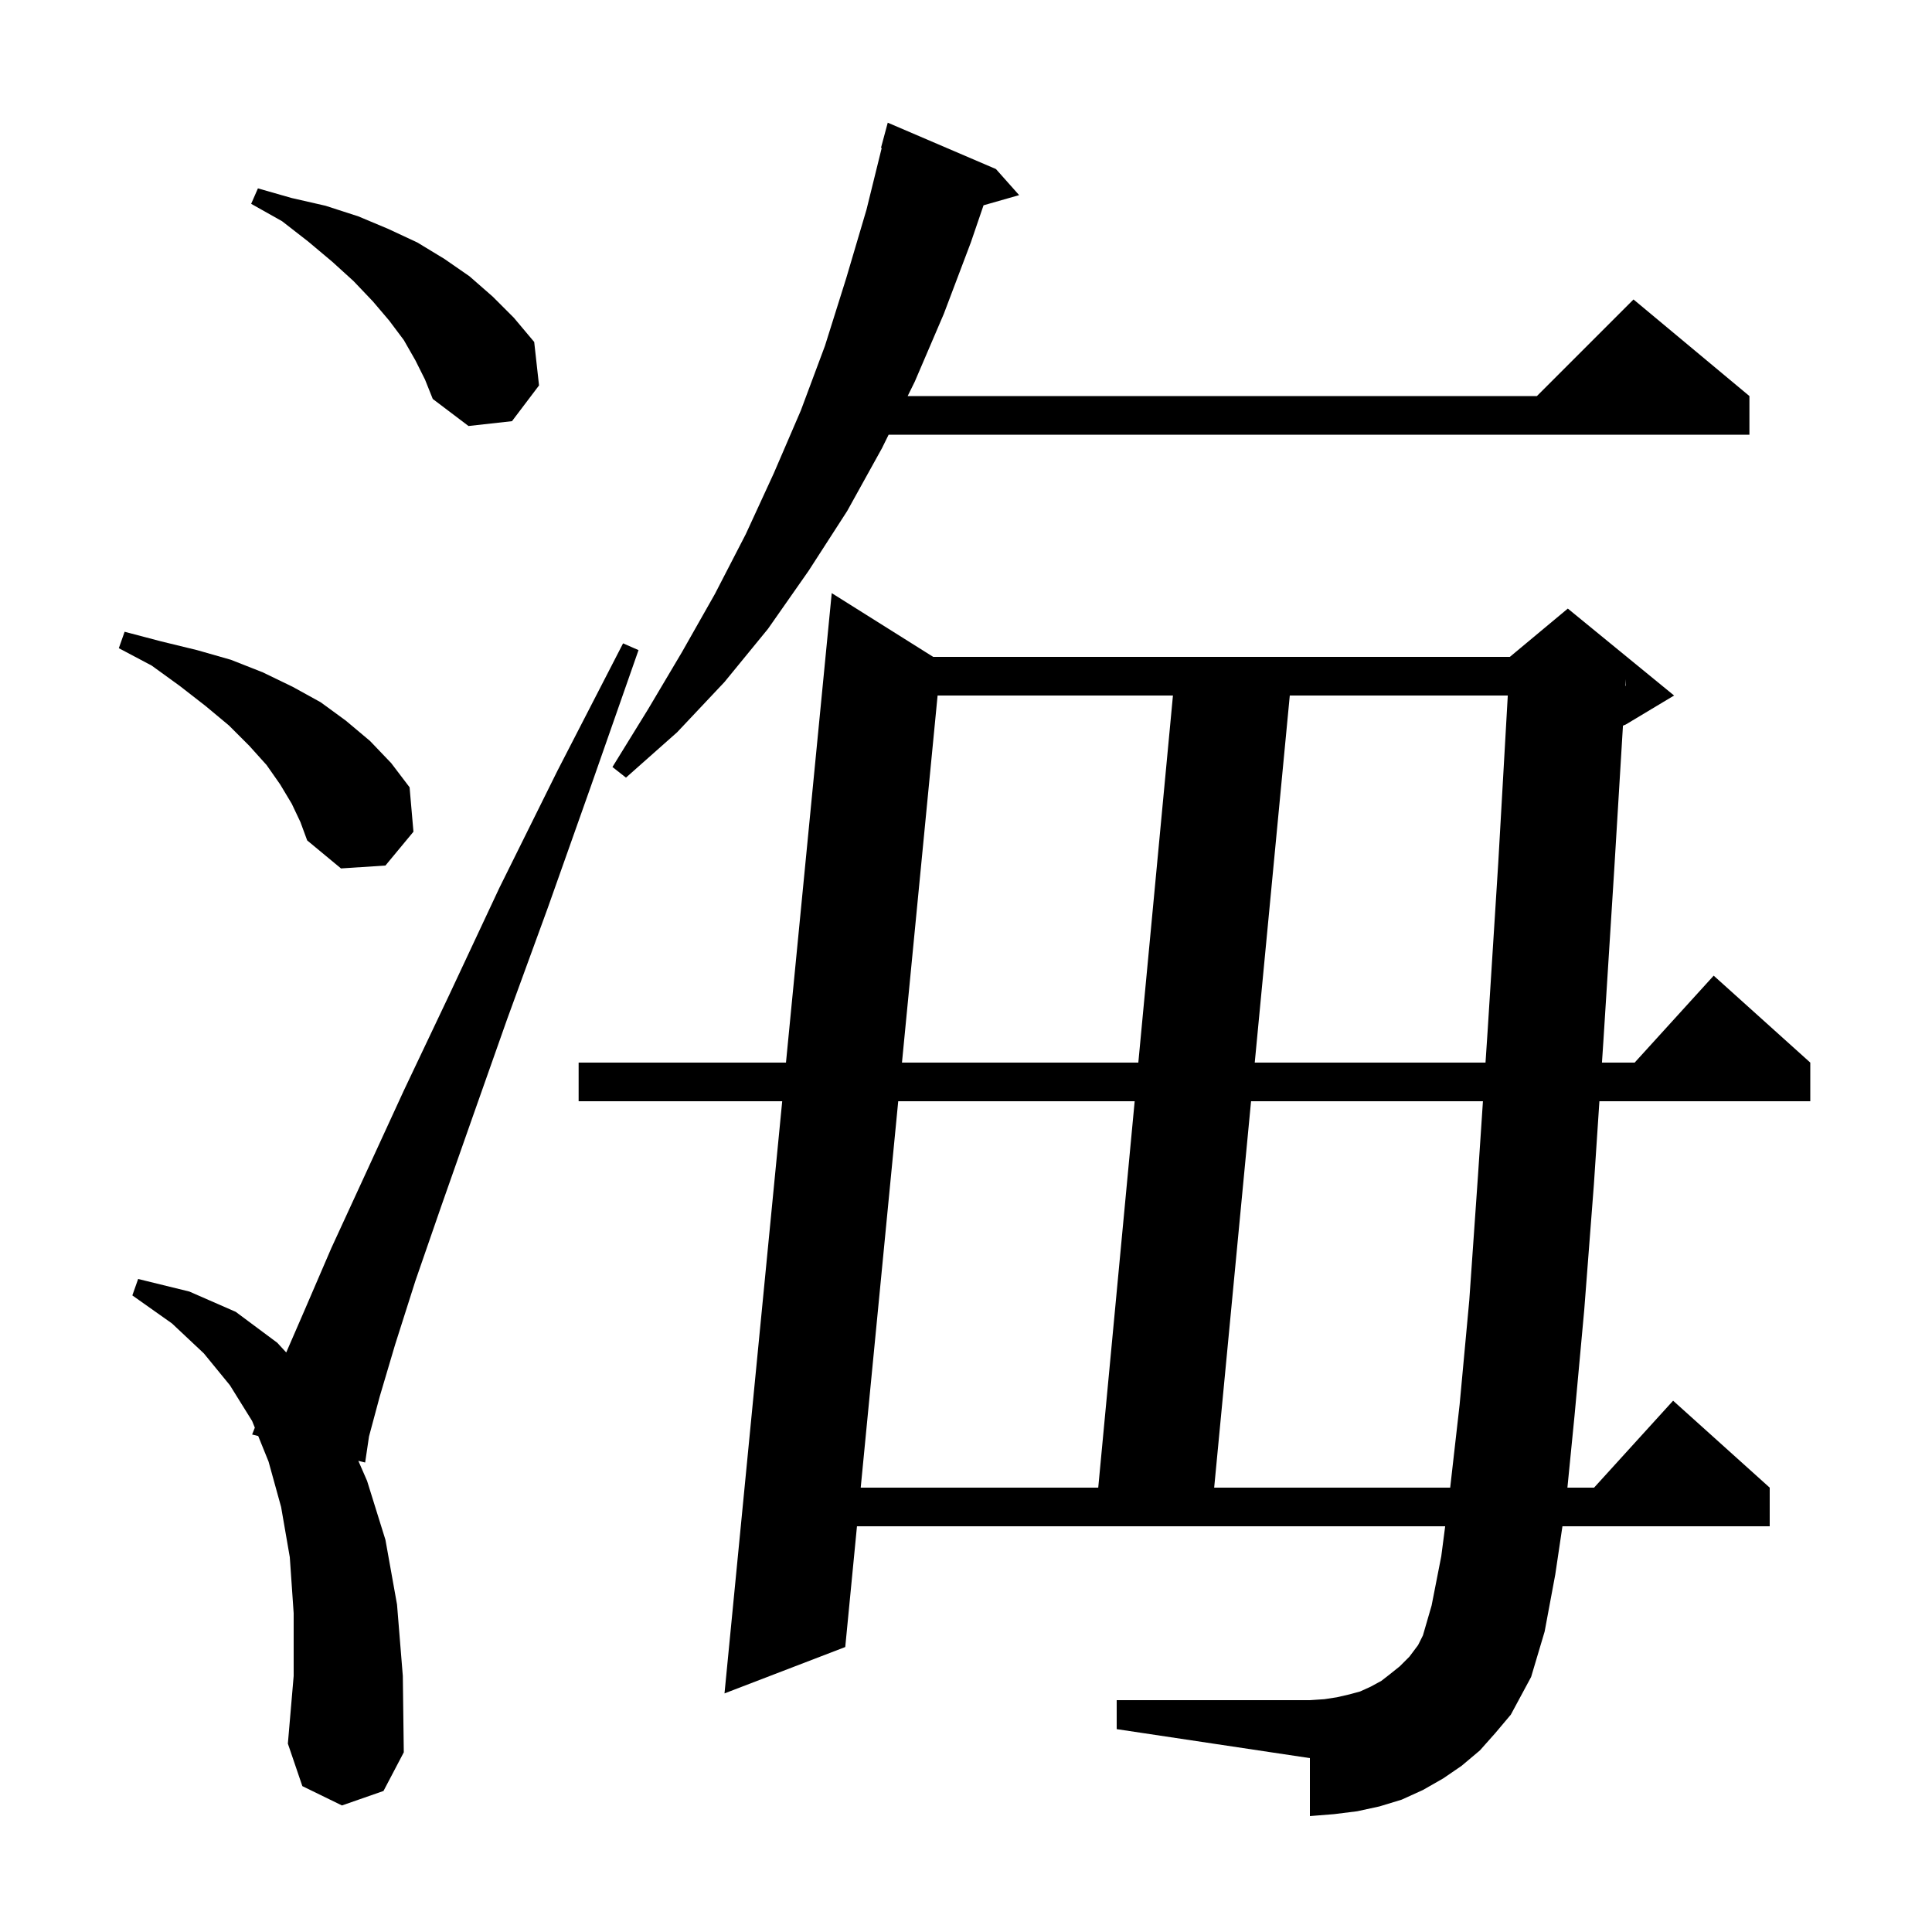 <svg xmlns="http://www.w3.org/2000/svg" xmlns:xlink="http://www.w3.org/1999/xlink" version="1.1" baseProfile="full" viewBox="0 0 200 200" width="200" height="200"><g fill="currentColor"><path d="M 35.4 186.9 L 31.3 184.9 L 29.8 180.5 L 30.4 173.5 L 30.4 167.0 L 30.0 161.2 L 29.1 156.0 L 27.8 151.3 L 26.73 148.656 L 26.1 148.5 L 26.379 147.791 L 26.1 147.1 L 23.8 143.4 L 21.1 140.1 L 17.8 137.0 L 13.7 134.1 L 14.3 132.4 L 19.6 133.7 L 24.4 135.8 L 28.7 139.0 L 29.631 140.007 L 31.5 135.7 L 34.3 129.2 L 37.8 121.6 L 41.8 112.9 L 46.5 103.0 L 51.7 91.9 L 57.7 79.8 L 64.5 66.6 L 66.1 67.3 L 61.2 81.3 L 56.7 94.0 L 52.5 105.5 L 48.9 115.7 L 45.7 124.8 L 43.0 132.6 L 40.9 139.2 L 39.3 144.6 L 38.2 148.7 L 37.8 151.4 L 37.095 151.225 L 38.0 153.3 L 39.9 159.4 L 41.1 166.1 L 41.7 173.5 L 41.8 181.4 L 39.7 185.4 Z M 153.2 181.2 L 151.3 182.8 L 149.4 184.1 L 147.3 185.3 L 145.1 186.3 L 142.8 187.0 L 140.5 187.5 L 138.1 187.8 L 135.6 188.0 L 135.6 182.0 L 115.6 179.0 L 115.6 176.0 L 135.6 176.0 L 137.1 175.9 L 138.4 175.7 L 139.7 175.4 L 140.8 175.1 L 141.9 174.6 L 143.0 174.0 L 143.9 173.3 L 144.9 172.5 L 145.9 171.5 L 146.8 170.3 L 147.3 169.3 L 148.2 166.2 L 149.2 161.1 L 149.604 158.0 L 88.713 158.0 L 87.5 170.5 L 75.0 175.3 L 80.974 114.0 L 59.9 114.0 L 59.9 110.0 L 81.364 110.0 L 86.1 61.4 L 96.604 68.0 L 156.3 68.0 L 162.3 63.0 L 173.3 72.0 L 168.3 75.0 L 168.008 75.122 L 167.1 90.1 L 166.0 107.5 L 165.834 110.0 L 169.218 110.0 L 177.4 101.0 L 187.4 110.0 L 187.4 114.0 L 165.57 114.0 L 165.0 122.6 L 164.0 135.6 L 163.0 146.5 L 162.258 154.0 L 165.018 154.0 L 173.2 145.0 L 183.2 154.0 L 183.2 158.0 L 161.743 158.0 L 161.0 163.0 L 159.9 168.9 L 158.5 173.6 L 156.4 177.5 L 154.8 179.4 Z M 92.984 114.0 L 89.101 154.0 L 113.689 154.0 L 117.461 114.0 Z M 129.509 114.0 L 125.691 154.0 L 150.123 154.0 L 151.1 145.4 L 152.1 134.6 L 153.0 121.7 L 153.513 114.0 Z M 97.06 72.0 L 93.372 110.0 L 117.839 110.0 L 121.423 72.0 Z M 133.518 72.0 L 129.891 110.0 L 153.78 110.0 L 154.0 106.7 L 155.1 89.3 L 156.086 72.0 Z M 30.2 83.2 L 29.0 81.2 L 27.6 79.2 L 25.8 77.2 L 23.7 75.1 L 21.3 73.1 L 18.6 71.0 L 15.7 68.9 L 12.3 67.1 L 12.9 65.4 L 16.7 66.4 L 20.4 67.3 L 23.9 68.3 L 27.2 69.6 L 30.3 71.1 L 33.2 72.7 L 35.8 74.6 L 38.3 76.7 L 40.5 79.0 L 42.4 81.5 L 42.8 86.1 L 39.9 89.6 L 35.3 89.9 L 31.8 87.0 L 31.1 85.1 Z M 103.1 17.5 L 105.5 20.2 L 101.816 21.252 L 100.5 25.1 L 97.7 32.5 L 94.7 39.5 L 93.961 41.0 L 159.1 41.0 L 169.1 31.0 L 181.1 41.0 L 181.1 45.0 L 91.99 45.0 L 91.3 46.4 L 87.7 52.9 L 83.7 59.1 L 79.5 65.1 L 75.0 70.6 L 70.1 75.8 L 64.8 80.5 L 63.4 79.4 L 67.1 73.4 L 70.6 67.5 L 74.0 61.5 L 77.2 55.3 L 80.1 49.0 L 82.9 42.5 L 85.4 35.8 L 87.6 28.8 L 89.7 21.7 L 91.275 15.314 L 91.2 15.3 L 91.9 12.7 Z M 168.258 70.997 L 168.3 71.0 L 168.3 70.3 Z M 43.0 37.3 L 41.8 35.2 L 40.3 33.2 L 38.6 31.2 L 36.6 29.1 L 34.4 27.1 L 31.9 25.0 L 29.2 22.9 L 26.0 21.1 L 26.7 19.5 L 30.2 20.5 L 33.7 21.3 L 37.1 22.4 L 40.2 23.7 L 43.2 25.1 L 46.0 26.8 L 48.6 28.6 L 51.0 30.7 L 53.2 32.9 L 55.3 35.4 L 55.8 39.9 L 53.0 43.6 L 48.5 44.1 L 44.8 41.3 L 44.0 39.3 Z "/></g></svg>
